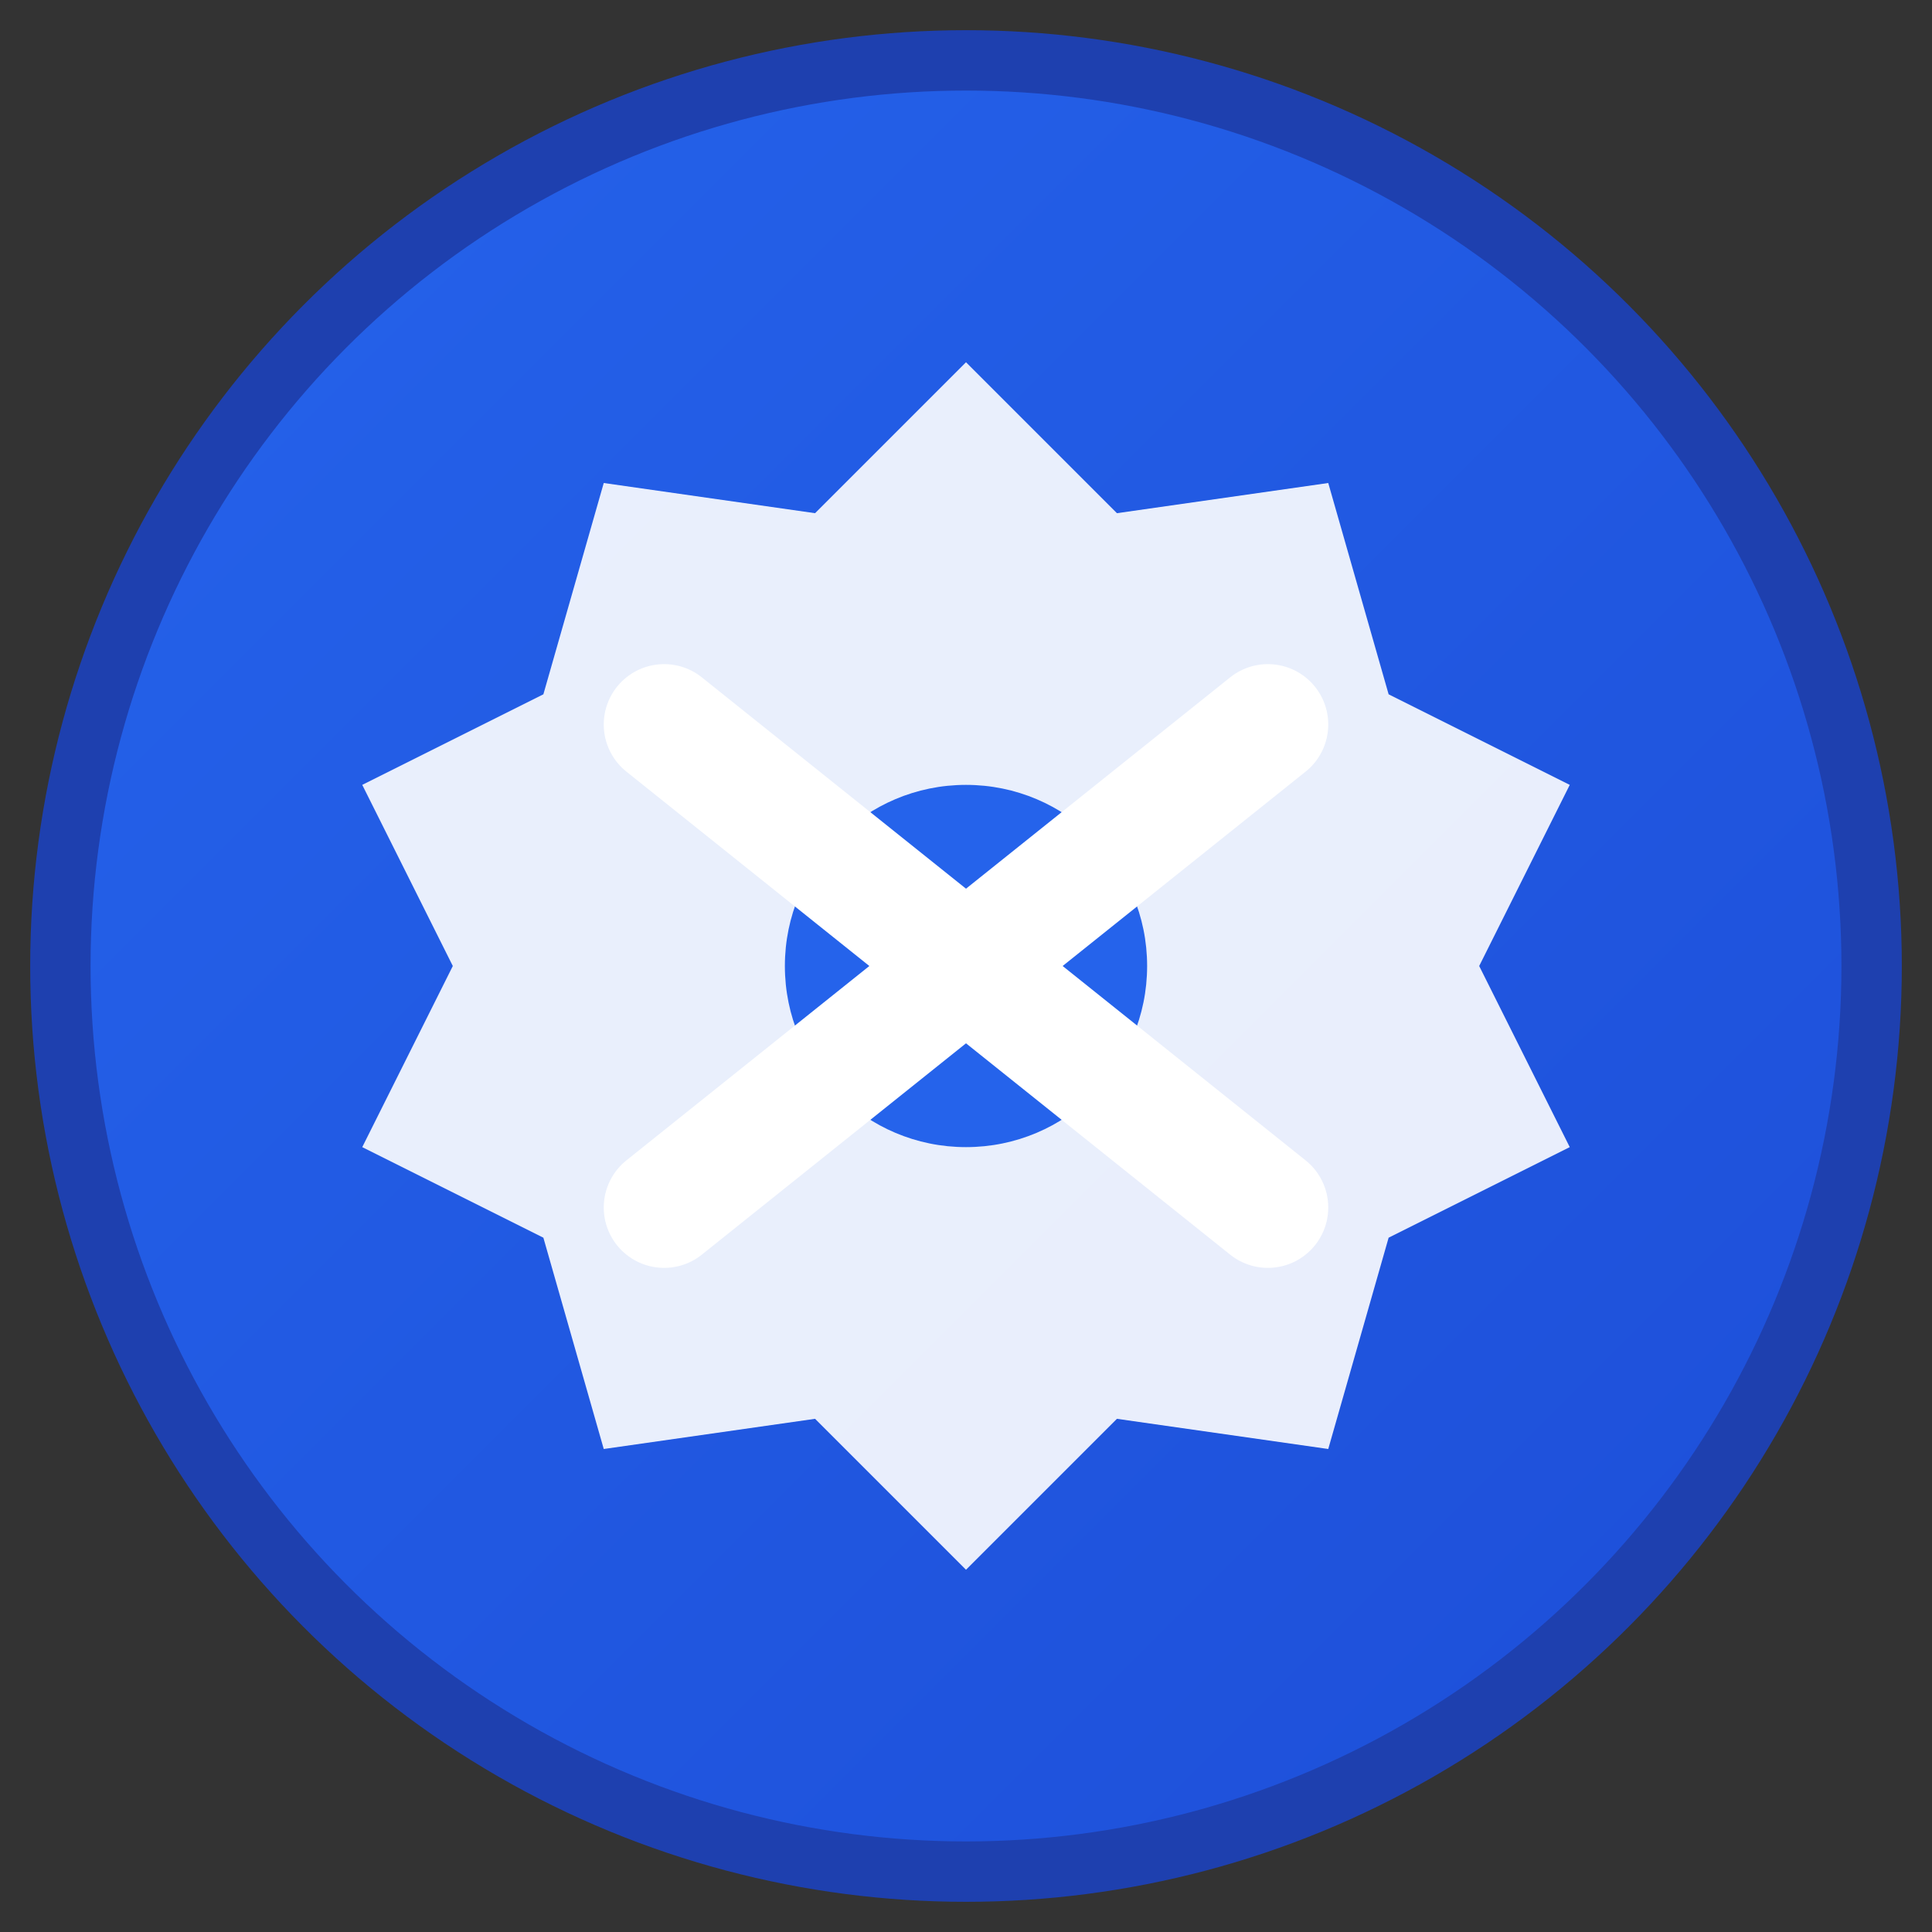<svg width="32" height="32" viewBox="0 0 32 32" fill="none" xmlns="http://www.w3.org/2000/svg">
  <rect x="0" y="0" width="32" height="32" fill="#333333" stroke="none"/>
  <defs>
    <linearGradient id="logoGradient" x1="0%" y1="0%" x2="100%" y2="100%">
      <stop offset="0%" style="stop-color:#2563eb;stop-opacity:1" />
      <stop offset="100%" style="stop-color:#1d4ed8;stop-opacity:1" />
    </linearGradient>
  </defs>
  
  <!-- Main circle -->
  <circle cx="16" cy="16" r="15" fill="url(#logoGradient)" stroke="#1e40af" stroke-width="1"/>
  
  <!-- Inner gear/optimization symbol -->
  <path d="M16 6 L18.5 8.5 L22 8 L23 11.5 L26 13 L24.5 16 L26 19 L23 20.5 L22 24 L18.5 23.5 L16 26 L13.5 23.5 L10 24 L9 20.5 L6 19 L7.5 16 L6 13 L9 11.5 L10 8 L13.5 8.5 Z" 
        fill="white" 
        opacity="0.9"/>
  
  <!-- Center dot -->
  <circle cx="16" cy="16" r="3" fill="#2563eb"/>
  
  <!-- Selection arrows -->
  <path d="M11 12 L16 16 L11 20" stroke="white" stroke-width="2" fill="none" stroke-linecap="round" stroke-linejoin="round"/>
  <path d="M21 12 L16 16 L21 20" stroke="white" stroke-width="2" fill="none" stroke-linecap="round" stroke-linejoin="round"/>
</svg>
